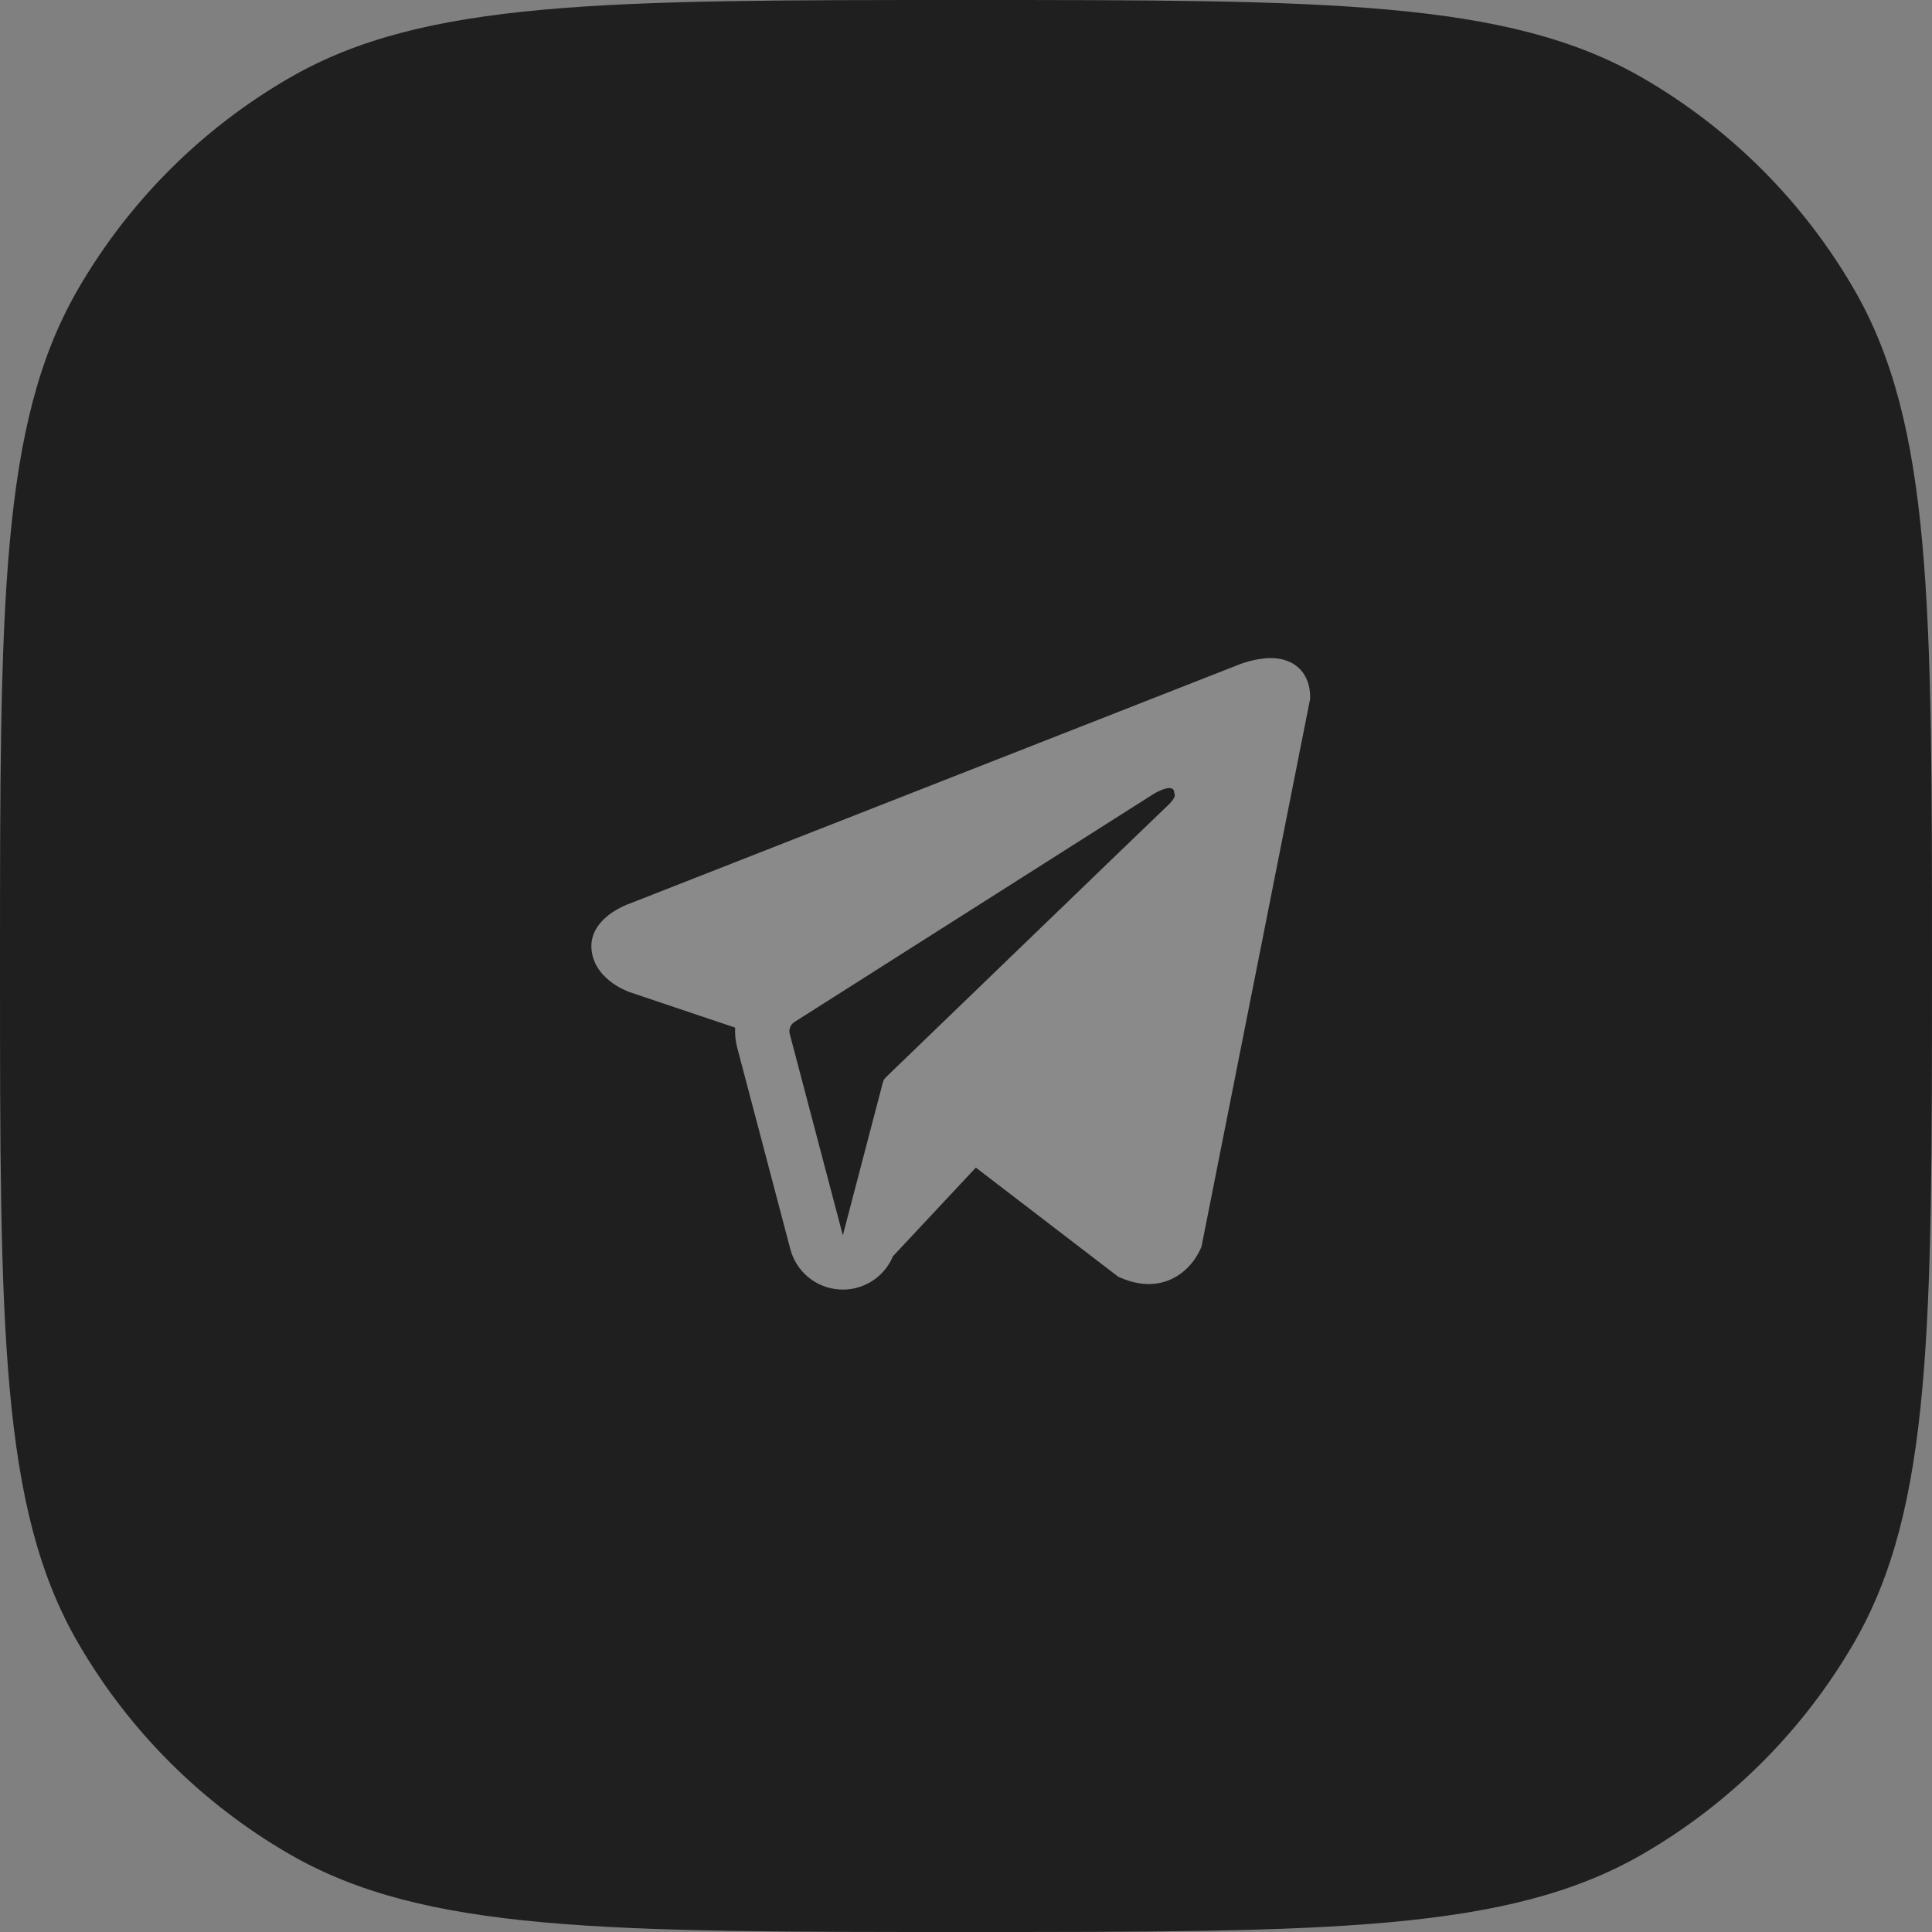 <svg width="40" height="40" viewBox="0 0 40 40" fill="none" xmlns="http://www.w3.org/2000/svg">
<rect x="0" y="0" width="40" height="40" fill="#808080" stroke="none"/>
<path d="M0 20C0 12.523 0 8.785 1.608 6C2.661 4.176 4.176 2.661 6 1.608C8.785 0 12.523 0 20 0V0C27.477 0 31.215 0 34 1.608C35.824 2.661 37.339 4.176 38.392 6C40 8.785 40 12.523 40 20V20C40 27.477 40 31.215 38.392 34C37.339 35.824 35.824 37.339 34 38.392C31.215 40 27.477 40 20 40V40C12.523 40 8.785 40 6 38.392C4.176 37.339 2.661 35.824 1.608 34C0 31.215 0 27.477 0 20V20Z" fill="#1F1F1F"/>
<path fill-rule="evenodd" clip-rule="evenodd" d="M24.862 25.843V25.841L24.876 25.809L27.125 14.469V14.433C27.125 14.15 27.02 13.903 26.794 13.755C26.595 13.626 26.366 13.617 26.206 13.629C26.056 13.642 25.909 13.672 25.766 13.719C25.705 13.738 25.645 13.76 25.586 13.785L25.576 13.789L13.036 18.708L13.033 18.709C12.994 18.722 12.957 18.738 12.921 18.755C12.832 18.795 12.746 18.843 12.665 18.898C12.504 19.009 12.197 19.27 12.249 19.683C12.291 20.027 12.528 20.244 12.688 20.358C12.782 20.424 12.883 20.479 12.99 20.523L13.014 20.533L13.021 20.535L13.027 20.538L15.221 21.276C15.213 21.414 15.227 21.554 15.264 21.693L16.363 25.862C16.422 26.089 16.552 26.292 16.733 26.442C16.915 26.592 17.138 26.681 17.373 26.697C17.607 26.713 17.841 26.656 18.041 26.532C18.241 26.409 18.397 26.226 18.488 26.009L20.204 24.174L23.151 26.433L23.193 26.451C23.46 26.569 23.71 26.605 23.939 26.575C24.168 26.543 24.349 26.447 24.486 26.338C24.644 26.21 24.769 26.047 24.853 25.862L24.859 25.849L24.861 25.845L24.862 25.843ZM16.351 21.406C16.339 21.36 16.342 21.311 16.36 21.267C16.377 21.222 16.408 21.184 16.449 21.159L23.89 16.434C23.89 16.434 24.328 16.168 24.312 16.434C24.312 16.434 24.39 16.48 24.155 16.698C23.933 16.906 18.852 21.812 18.337 22.308C18.309 22.336 18.289 22.372 18.279 22.41L17.45 25.576L16.351 21.406Z" fill="white" fill-opacity="0.48"/>
</svg>
